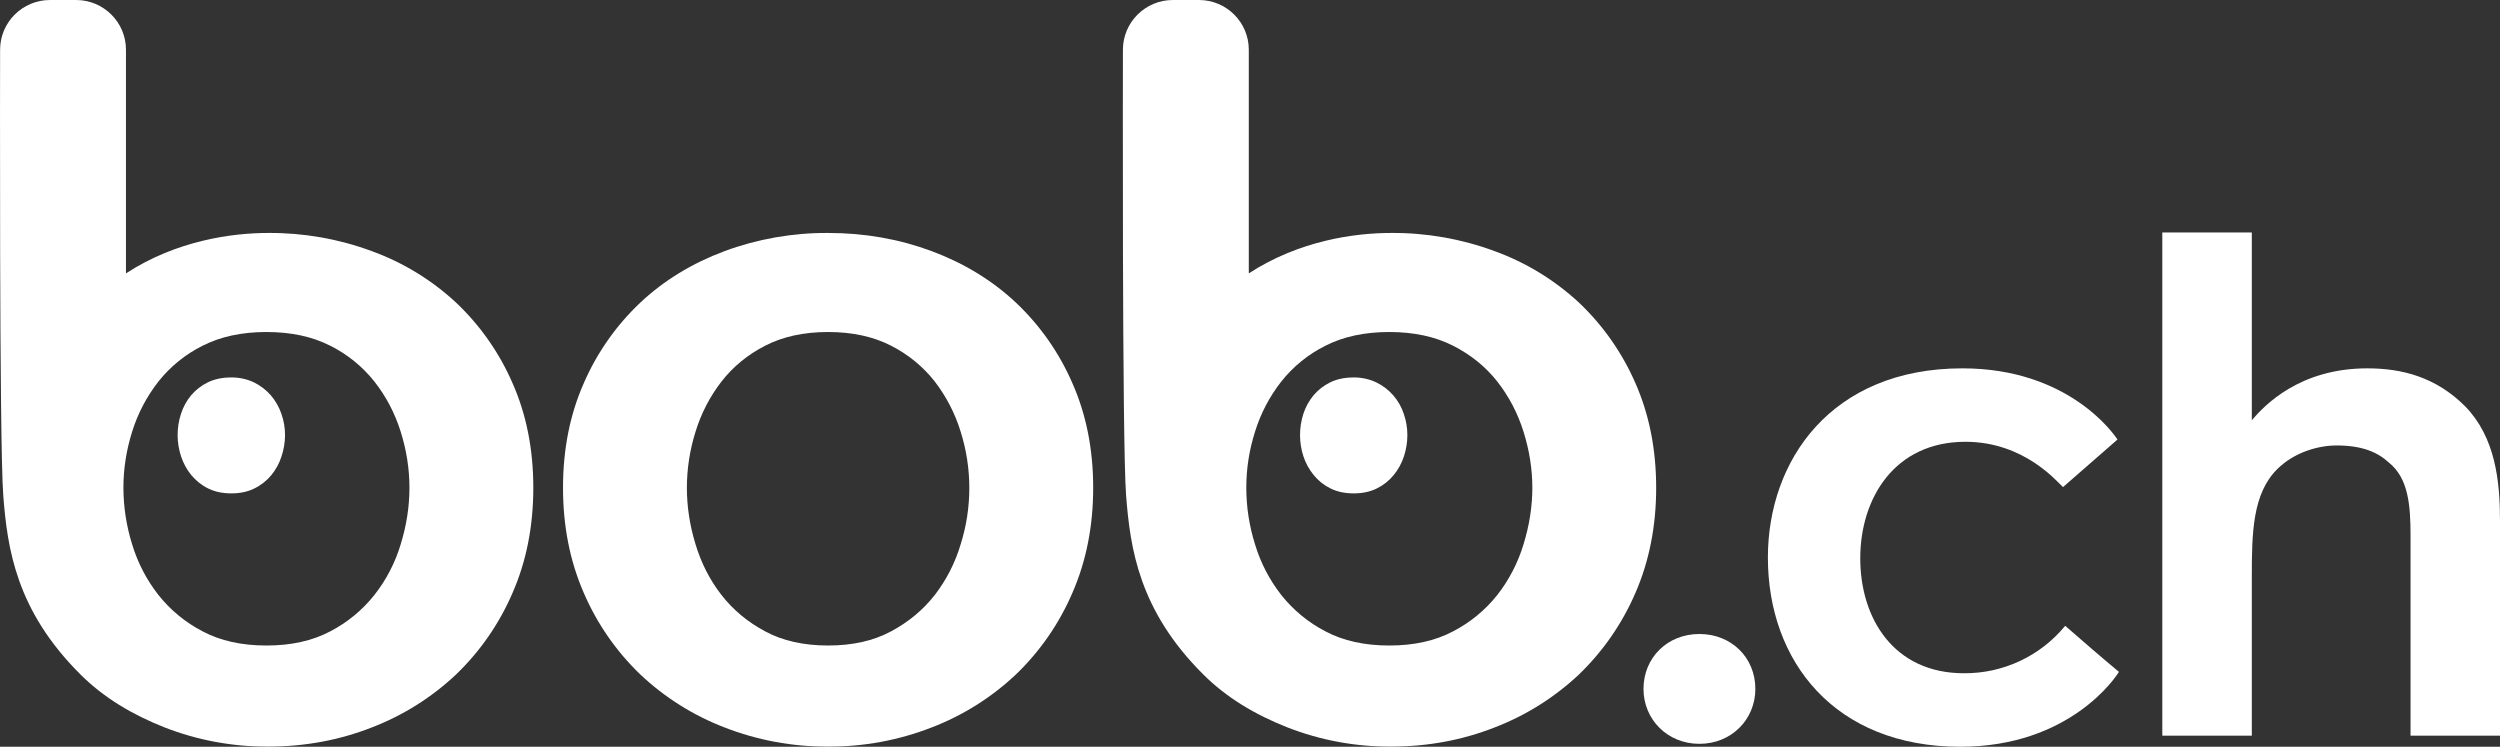 <svg viewBox="0 0 77 23" xmlns="http://www.w3.org/2000/svg" fill-rule="evenodd" clip-rule="evenodd" stroke-linejoin="round" stroke-miterlimit="2"><rect x="0" y="0" width="77" height="23" fill="#333333" stroke="none"/><clipPath id="a"><path d="M8.779 13.398c0-.224-.038-.442-.113-.656a1.772 1.772 0 00-.322-.564 1.677 1.677 0 00-.519-.399 1.594 1.594 0 00-.714-.153c-.271 0-.51.052-.715.153a1.57 1.57 0 00-.512.399 1.704 1.704 0 00-.308.564 2.094 2.094 0 000 1.312c.071.214.176.407.315.578.142.171.313.31.518.411.206.103.445.153.715.153.272 0 .509-.05.713-.153.208-.101.38-.24.522-.411.139-.171.244-.364.313-.578.07-.215.107-.433.107-.656z"/></clipPath><g clip-path="url(#a)"><path fill="#fff" d="M.482 6.658h13.286v13.506H.482z"/></g><clipPath id="b"><path d="M17.341 15.023c0-1.184.213-2.258.64-3.222a7.534 7.534 0 011.738-2.478c.728-.685 1.595-1.213 2.596-1.588a9.066 9.066 0 013.191-.56c1.124 0 2.189.187 3.19.56 1.001.375 1.868.903 2.597 1.588a7.529 7.529 0 011.736 2.478c.427.964.641 2.038.641 3.222 0 1.184-.214 2.262-.641 3.239a7.703 7.703 0 01-1.736 2.509 7.925 7.925 0 01-2.597 1.634 8.657 8.657 0 01-3.19.59 8.654 8.654 0 01-3.191-.59 7.91 7.91 0 01-2.596-1.634 7.708 7.708 0 01-1.738-2.509c-.427-.977-.64-2.055-.64-3.239zm3.815 0c0 .582.089 1.163.267 1.743.177.584.443 1.103.798 1.559.355.456.802.831 1.345 1.121.543.292 1.189.436 1.94.436.75 0 1.396-.144 1.939-.436.543-.29.99-.665 1.347-1.121a4.79 4.79 0 00.796-1.559 5.77 5.77 0 000-3.471 4.864 4.864 0 00-.796-1.543 4.015 4.015 0 00-1.347-1.104c-.543-.28-1.189-.422-1.939-.422-.751 0-1.397.142-1.94.422-.543.279-.99.648-1.345 1.104a4.829 4.829 0 00-.798 1.543 5.771 5.771 0 00-.267 1.728z"/></clipPath><g clip-path="url(#b)"><path fill="#fff" d="M12.351 2.207H38.66v25.755H12.351z"/></g><clipPath id="c"><path d="M12.341 16.766a4.723 4.723 0 01-.809 1.559 4.22 4.22 0 01-1.361 1.121c-.549.292-1.204.436-1.964.436-.761 0-1.416-.144-1.966-.436a4.212 4.212 0 01-1.362-1.121 4.76 4.76 0 01-.809-1.559 5.883 5.883 0 01-.269-1.743c0-.582.09-1.157.269-1.728a4.834 4.834 0 01.809-1.543 4.032 4.032 0 011.362-1.104c.55-.28 1.205-.422 1.966-.422.76 0 1.415.142 1.964.422a4.038 4.038 0 011.361 1.104c.36.458.63.972.809 1.543.179.571.27 1.146.27 1.728 0 .582-.091 1.163-.27 1.743zm3.445-4.965a7.558 7.558 0 00-1.736-2.478 7.657 7.657 0 00-2.598-1.588 9.02 9.02 0 00-3.191-.56c-1.126 0-2.831.236-4.381 1.245V1.532C3.88.687 3.192 0 2.342 0h-.801C.693 0 .003.687.003 1.532c0 0-.029 12.111.098 13.733.126 1.625.392 3.532 2.375 5.506.713.712 1.594 1.24 2.595 1.634a8.649 8.649 0 003.19.59c1.126 0 2.19-.197 3.191-.59a7.94 7.94 0 002.598-1.634 7.712 7.712 0 001.736-2.509c.427-.977.64-2.055.64-3.239 0-1.184-.213-2.258-.64-3.222z"/></clipPath><g clip-path="url(#c)"><path fill="#fff" d="M-4.99-4.968h26.406v32.93H-4.99z"/></g><clipPath id="d"><path d="M46.924 16.766a4.756 4.756 0 01-.807 1.559 4.206 4.206 0 01-1.363 1.121c-.549.292-1.204.436-1.964.436-.761 0-1.416-.144-1.966-.436a4.198 4.198 0 01-1.361-1.121 4.74 4.74 0 01-.808-1.559 5.82 5.82 0 01-.269-1.743c0-.582.088-1.157.269-1.728a4.812 4.812 0 01.808-1.543 4.019 4.019 0 011.361-1.104c.55-.28 1.205-.422 1.966-.422.76 0 1.415.142 1.964.422.55.279 1.004.648 1.363 1.104.358.458.628.972.807 1.543.179.571.272 1.146.272 1.728 0 .582-.093 1.163-.272 1.743zm3.447-4.965a7.603 7.603 0 00-1.736-2.478 7.676 7.676 0 00-2.6-1.588 9.013 9.013 0 00-3.191-.56c-1.126 0-2.829.236-4.381 1.245V1.532C38.463.687 37.776 0 36.927 0h-.802c-.849 0-1.539.687-1.539 1.532 0 0-.029 12.111.098 13.733.127 1.625.393 3.532 2.375 5.506.713.712 1.594 1.24 2.596 1.634a8.644 8.644 0 003.189.59c1.128 0 2.19-.197 3.191-.59a7.96 7.96 0 002.6-1.634 7.758 7.758 0 001.736-2.509c.425-.977.639-2.055.639-3.239 0-1.184-.214-2.258-.639-3.222z"/></clipPath><g clip-path="url(#d)"><path fill="#fff" d="M29.594-4.968H56v32.93H29.594z"/></g><clipPath id="e"><path d="M43.347 13.398c0-.224-.038-.442-.112-.656a1.647 1.647 0 00-.842-.963 1.592 1.592 0 00-.713-.153c-.273 0-.509.052-.715.153a1.563 1.563 0 00-.51.399 1.708 1.708 0 00-.31.564 2.121 2.121 0 000 1.312 1.8 1.8 0 00.317.578c.139.171.311.31.516.411.206.103.445.153.717.153.269 0 .508-.05.713-.153.204-.101.378-.24.517-.411.142-.171.247-.364.317-.578.069-.215.105-.433.105-.656z"/></clipPath><g clip-path="url(#e)"><path fill="#fff" d="M35.052 6.658h13.284v13.506H35.052z"/></g><clipPath id="f"><path d="M52.342 22.91c-.987 0-1.722-.753-1.722-1.692 0-.961.735-1.691 1.722-1.691.988 0 1.723.73 1.723 1.691 0 .939-.735 1.692-1.723 1.692z"/></clipPath><g clip-path="url(#f)"><path fill="#fff" d="M45.631 14.559h13.424v13.318H45.631z"/></g><clipPath id="g"><path d="M60.374 23c-3.86 0-5.923-2.628-5.923-5.827 0-2.993 1.951-5.828 5.991-5.828 3.259 0 4.66 2.011 4.776 2.193l-1.677 1.464c-.184-.161-1.192-1.395-3.006-1.395-2.181 0-3.239 1.737-3.239 3.59 0 1.851 1.034 3.539 3.19 3.539a3.996 3.996 0 003.122-1.461c.553.481 1.103.96 1.655 1.418-.094.161-1.515 2.307-4.889 2.307z"/></clipPath><g clip-path="url(#g)"><path fill="#fff" d="M49.461 6.377h20.791v21.59H49.461z"/></g><clipPath id="h"><path d="M74.245 22.659V16.51c0-.959-.069-1.782-.666-2.262-.346-.32-.827-.528-1.608-.528-.572 0-1.307.208-1.835.732-.757.753-.78 1.966-.78 3.293v4.914h-2.757V7.16h2.757v5.782c.389-.456 1.468-1.597 3.557-1.597 1.079 0 2.112.272 3.008 1.164.941.961 1.079 2.309 1.079 3.543v6.607h-2.755z"/></clipPath><g clip-path="url(#h)"><path fill="#fff" d="M61.609 2.193h20.38v25.434h-20.38z"/></g></svg>